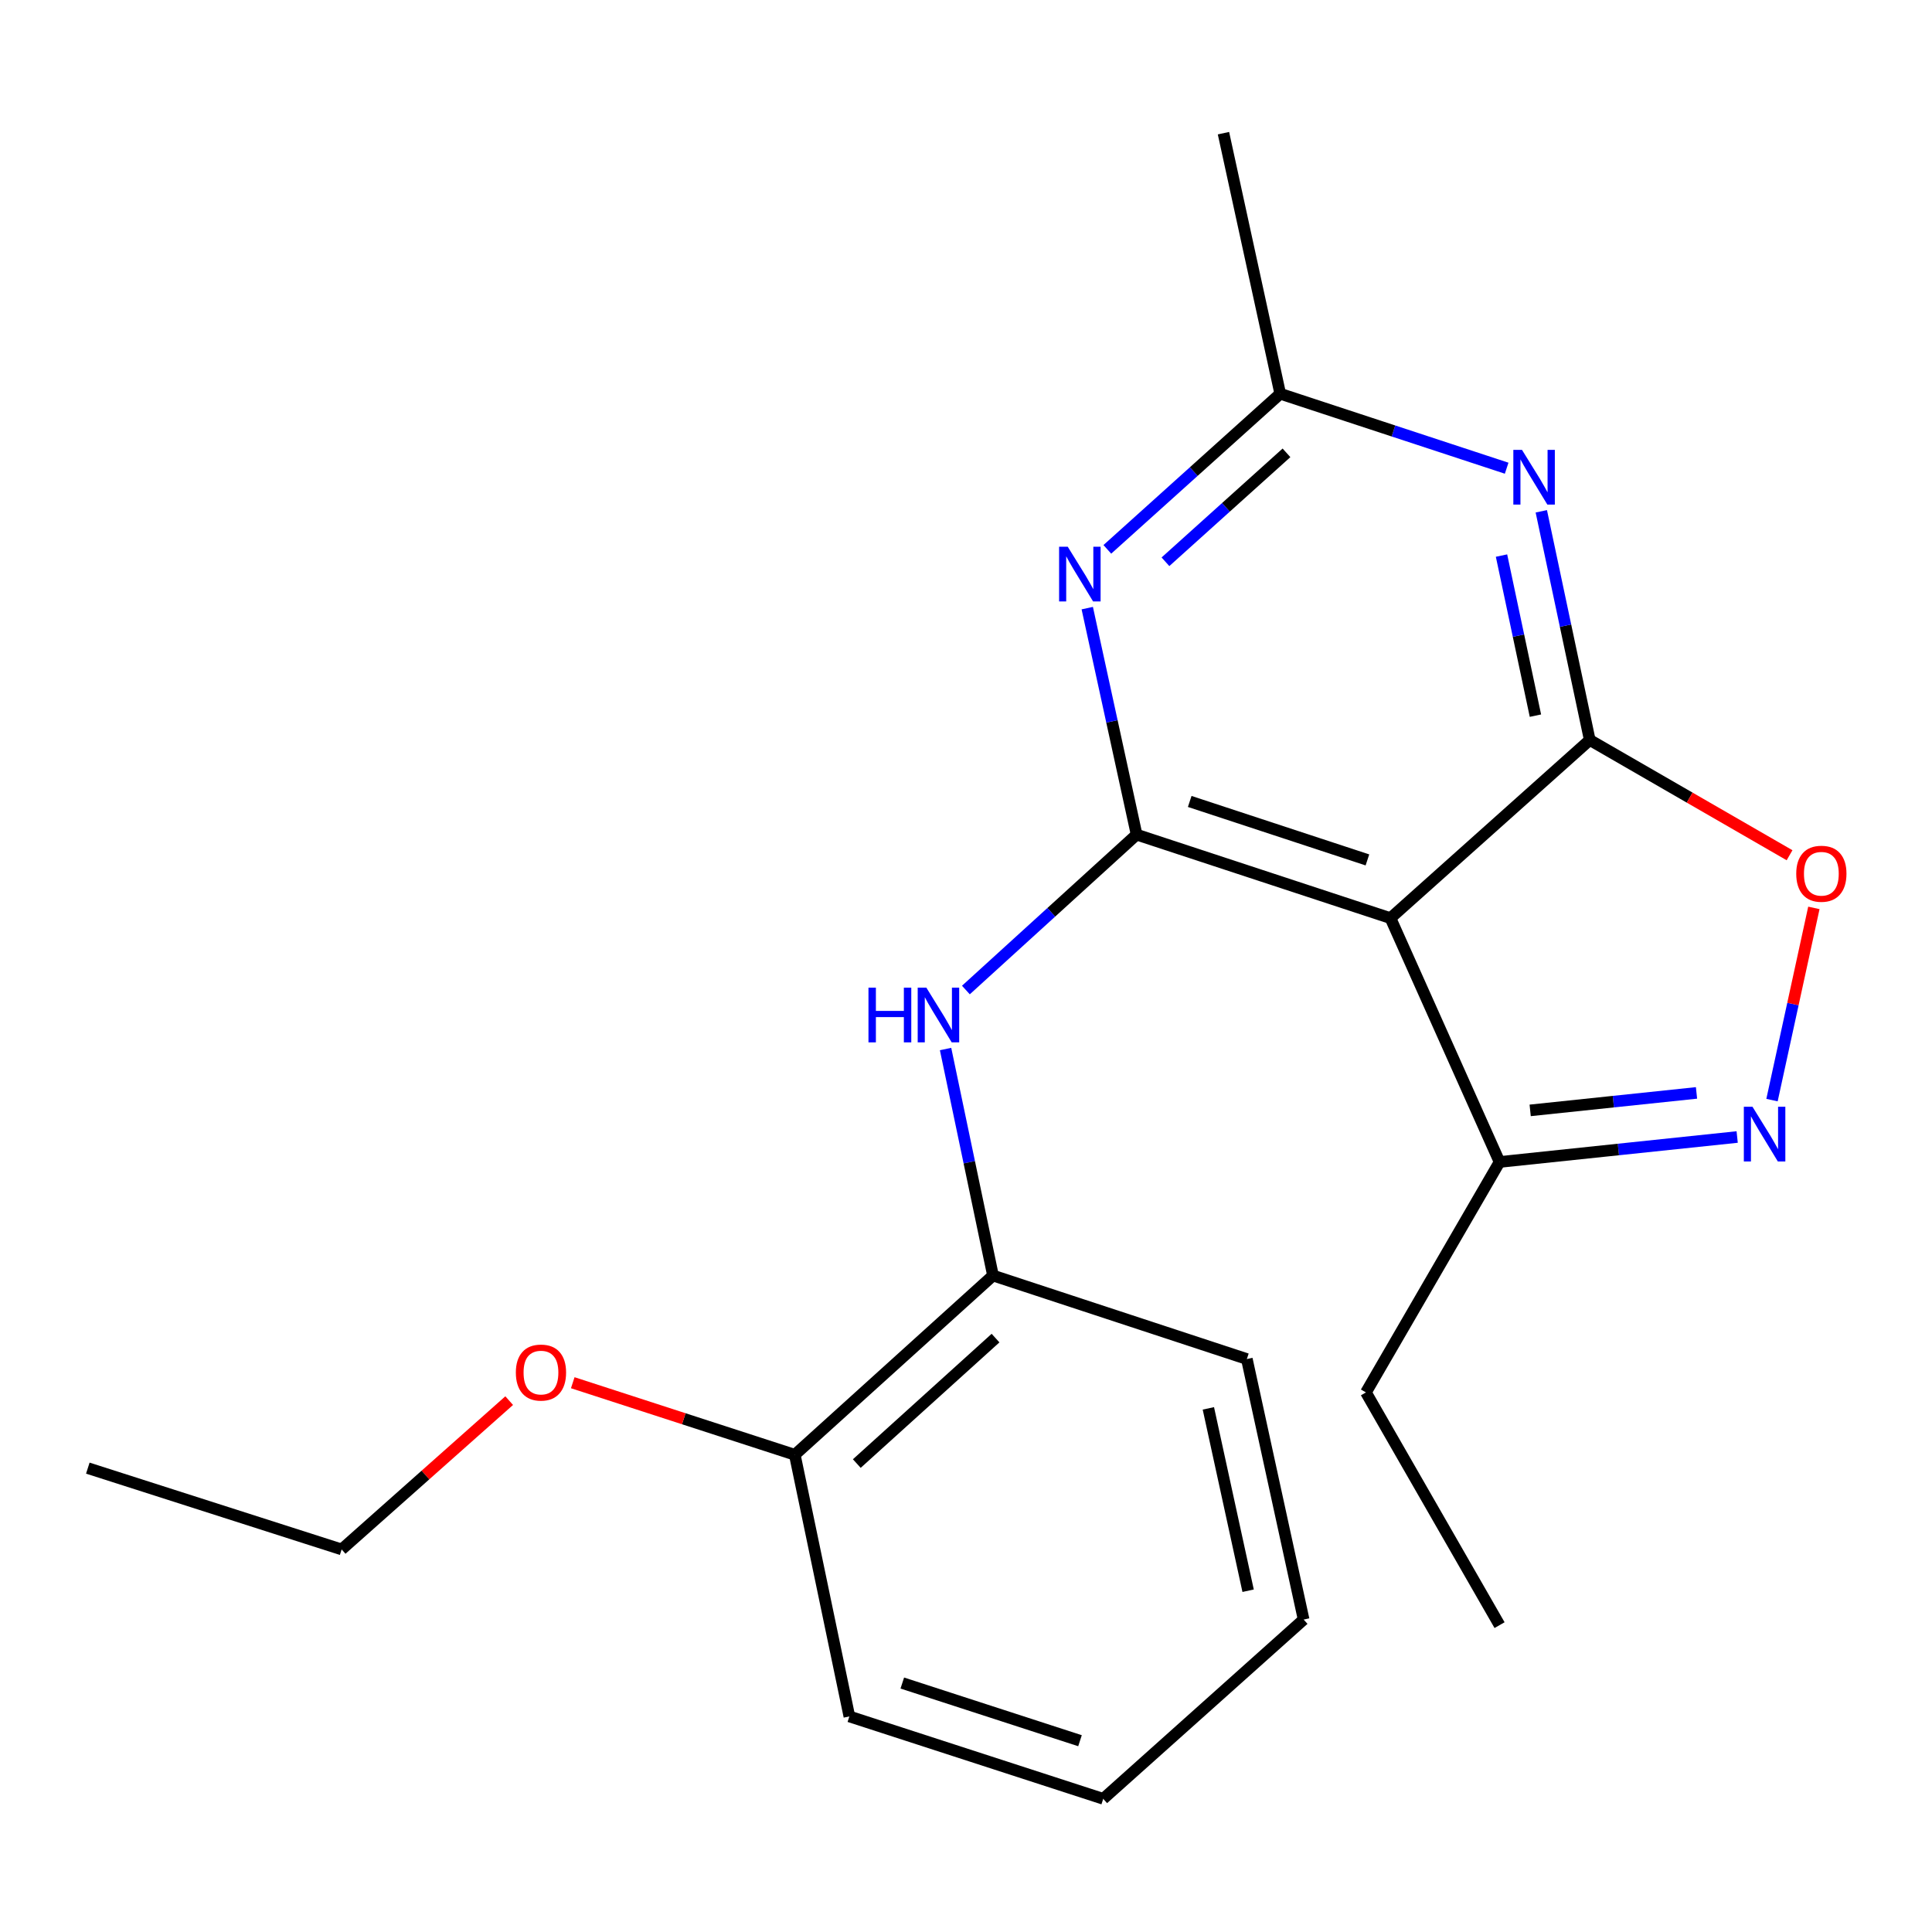 <?xml version='1.0' encoding='iso-8859-1'?>
<svg version='1.1' baseProfile='full'
              xmlns='http://www.w3.org/2000/svg'
                      xmlns:rdkit='http://www.rdkit.org/xml'
                      xmlns:xlink='http://www.w3.org/1999/xlink'
                  xml:space='preserve'
width='1000px' height='1000px' viewBox='0 0 1000 1000'>
<!-- END OF HEADER -->
<rect style='opacity:1.0;fill:#FFFFFF;stroke:none' width='1000' height='1000' x='0' y='0'> </rect>
<path class='bond-1' d='M 822.855,383.016 L 719.704,475.226' style='fill:none;fill-rule:evenodd;stroke:#000000;stroke-width:6px;stroke-linecap:butt;stroke-linejoin:miter;stroke-opacity:1' />
<path class='bond-2' d='M 822.855,383.016 L 810.316,323.833' style='fill:none;fill-rule:evenodd;stroke:#000000;stroke-width:6px;stroke-linecap:butt;stroke-linejoin:miter;stroke-opacity:1' />
<path class='bond-2' d='M 810.316,323.833 L 797.777,264.649' style='fill:none;fill-rule:evenodd;stroke:#0000FF;stroke-width:6px;stroke-linecap:butt;stroke-linejoin:miter;stroke-opacity:1' />
<path class='bond-2' d='M 794.735,370.422 L 785.958,328.993' style='fill:none;fill-rule:evenodd;stroke:#000000;stroke-width:6px;stroke-linecap:butt;stroke-linejoin:miter;stroke-opacity:1' />
<path class='bond-2' d='M 785.958,328.993 L 777.181,287.564' style='fill:none;fill-rule:evenodd;stroke:#0000FF;stroke-width:6px;stroke-linecap:butt;stroke-linejoin:miter;stroke-opacity:1' />
<path class='bond-5' d='M 822.855,383.016 L 874.562,412.844' style='fill:none;fill-rule:evenodd;stroke:#000000;stroke-width:6px;stroke-linecap:butt;stroke-linejoin:miter;stroke-opacity:1' />
<path class='bond-5' d='M 874.562,412.844 L 926.27,442.672' style='fill:none;fill-rule:evenodd;stroke:#FF0000;stroke-width:6px;stroke-linecap:butt;stroke-linejoin:miter;stroke-opacity:1' />
<path class='bond-0' d='M 588.307,431.998 L 719.704,475.226' style='fill:none;fill-rule:evenodd;stroke:#000000;stroke-width:6px;stroke-linecap:butt;stroke-linejoin:miter;stroke-opacity:1' />
<path class='bond-0' d='M 615.797,414.83 L 707.775,445.09' style='fill:none;fill-rule:evenodd;stroke:#000000;stroke-width:6px;stroke-linecap:butt;stroke-linejoin:miter;stroke-opacity:1' />
<path class='bond-6' d='M 588.307,431.998 L 544.126,472.217' style='fill:none;fill-rule:evenodd;stroke:#000000;stroke-width:6px;stroke-linecap:butt;stroke-linejoin:miter;stroke-opacity:1' />
<path class='bond-6' d='M 544.126,472.217 L 499.945,512.436' style='fill:none;fill-rule:evenodd;stroke:#0000FF;stroke-width:6px;stroke-linecap:butt;stroke-linejoin:miter;stroke-opacity:1' />
<path class='bond-22' d='M 588.307,431.998 L 575.535,373.383' style='fill:none;fill-rule:evenodd;stroke:#000000;stroke-width:6px;stroke-linecap:butt;stroke-linejoin:miter;stroke-opacity:1' />
<path class='bond-22' d='M 575.535,373.383 L 562.763,314.767' style='fill:none;fill-rule:evenodd;stroke:#0000FF;stroke-width:6px;stroke-linecap:butt;stroke-linejoin:miter;stroke-opacity:1' />
<path class='bond-8' d='M 719.704,475.226 L 776.169,601.436' style='fill:none;fill-rule:evenodd;stroke:#000000;stroke-width:6px;stroke-linecap:butt;stroke-linejoin:miter;stroke-opacity:1' />
<path class='bond-7' d='M 779.843,242.344 L 721.243,223.072' style='fill:none;fill-rule:evenodd;stroke:#0000FF;stroke-width:6px;stroke-linecap:butt;stroke-linejoin:miter;stroke-opacity:1' />
<path class='bond-7' d='M 721.243,223.072 L 662.644,203.799' style='fill:none;fill-rule:evenodd;stroke:#000000;stroke-width:6px;stroke-linecap:butt;stroke-linejoin:miter;stroke-opacity:1' />
<path class='bond-3' d='M 573.155,284.349 L 617.899,244.074' style='fill:none;fill-rule:evenodd;stroke:#0000FF;stroke-width:6px;stroke-linecap:butt;stroke-linejoin:miter;stroke-opacity:1' />
<path class='bond-3' d='M 617.899,244.074 L 662.644,203.799' style='fill:none;fill-rule:evenodd;stroke:#000000;stroke-width:6px;stroke-linecap:butt;stroke-linejoin:miter;stroke-opacity:1' />
<path class='bond-3' d='M 603.236,290.773 L 634.557,262.581' style='fill:none;fill-rule:evenodd;stroke:#0000FF;stroke-width:6px;stroke-linecap:butt;stroke-linejoin:miter;stroke-opacity:1' />
<path class='bond-3' d='M 634.557,262.581 L 665.878,234.388' style='fill:none;fill-rule:evenodd;stroke:#000000;stroke-width:6px;stroke-linecap:butt;stroke-linejoin:miter;stroke-opacity:1' />
<path class='bond-4' d='M 917.185,569.411 L 928.023,519.669' style='fill:none;fill-rule:evenodd;stroke:#0000FF;stroke-width:6px;stroke-linecap:butt;stroke-linejoin:miter;stroke-opacity:1' />
<path class='bond-4' d='M 928.023,519.669 L 938.86,469.926' style='fill:none;fill-rule:evenodd;stroke:#FF0000;stroke-width:6px;stroke-linecap:butt;stroke-linejoin:miter;stroke-opacity:1' />
<path class='bond-21' d='M 899.16,588.513 L 837.665,594.974' style='fill:none;fill-rule:evenodd;stroke:#0000FF;stroke-width:6px;stroke-linecap:butt;stroke-linejoin:miter;stroke-opacity:1' />
<path class='bond-21' d='M 837.665,594.974 L 776.169,601.436' style='fill:none;fill-rule:evenodd;stroke:#000000;stroke-width:6px;stroke-linecap:butt;stroke-linejoin:miter;stroke-opacity:1' />
<path class='bond-21' d='M 878.11,565.688 L 835.063,570.211' style='fill:none;fill-rule:evenodd;stroke:#0000FF;stroke-width:6px;stroke-linecap:butt;stroke-linejoin:miter;stroke-opacity:1' />
<path class='bond-21' d='M 835.063,570.211 L 792.016,574.734' style='fill:none;fill-rule:evenodd;stroke:#000000;stroke-width:6px;stroke-linecap:butt;stroke-linejoin:miter;stroke-opacity:1' />
<path class='bond-9' d='M 489.423,542.973 L 501.696,601.592' style='fill:none;fill-rule:evenodd;stroke:#0000FF;stroke-width:6px;stroke-linecap:butt;stroke-linejoin:miter;stroke-opacity:1' />
<path class='bond-9' d='M 501.696,601.592 L 513.97,660.211' style='fill:none;fill-rule:evenodd;stroke:#000000;stroke-width:6px;stroke-linecap:butt;stroke-linejoin:miter;stroke-opacity:1' />
<path class='bond-12' d='M 662.644,203.799 L 633.263,68.93' style='fill:none;fill-rule:evenodd;stroke:#000000;stroke-width:6px;stroke-linecap:butt;stroke-linejoin:miter;stroke-opacity:1' />
<path class='bond-13' d='M 776.169,601.436 L 707.005,720.715' style='fill:none;fill-rule:evenodd;stroke:#000000;stroke-width:6px;stroke-linecap:butt;stroke-linejoin:miter;stroke-opacity:1' />
<path class='bond-10' d='M 513.97,660.211 L 411.386,752.987' style='fill:none;fill-rule:evenodd;stroke:#000000;stroke-width:6px;stroke-linecap:butt;stroke-linejoin:miter;stroke-opacity:1' />
<path class='bond-10' d='M 515.283,692.594 L 443.475,757.537' style='fill:none;fill-rule:evenodd;stroke:#000000;stroke-width:6px;stroke-linecap:butt;stroke-linejoin:miter;stroke-opacity:1' />
<path class='bond-14' d='M 513.97,660.211 L 645.367,703.438' style='fill:none;fill-rule:evenodd;stroke:#000000;stroke-width:6px;stroke-linecap:butt;stroke-linejoin:miter;stroke-opacity:1' />
<path class='bond-11' d='M 411.386,752.987 L 353.921,734.34' style='fill:none;fill-rule:evenodd;stroke:#000000;stroke-width:6px;stroke-linecap:butt;stroke-linejoin:miter;stroke-opacity:1' />
<path class='bond-11' d='M 353.921,734.34 L 296.456,715.693' style='fill:none;fill-rule:evenodd;stroke:#FF0000;stroke-width:6px;stroke-linecap:butt;stroke-linejoin:miter;stroke-opacity:1' />
<path class='bond-15' d='M 411.386,752.987 L 439.632,888.423' style='fill:none;fill-rule:evenodd;stroke:#000000;stroke-width:6px;stroke-linecap:butt;stroke-linejoin:miter;stroke-opacity:1' />
<path class='bond-16' d='M 263.553,724.965 L 220.195,763.474' style='fill:none;fill-rule:evenodd;stroke:#FF0000;stroke-width:6px;stroke-linecap:butt;stroke-linejoin:miter;stroke-opacity:1' />
<path class='bond-16' d='M 220.195,763.474 L 176.838,801.983' style='fill:none;fill-rule:evenodd;stroke:#000000;stroke-width:6px;stroke-linecap:butt;stroke-linejoin:miter;stroke-opacity:1' />
<path class='bond-17' d='M 707.005,720.715 L 776.169,841.171' style='fill:none;fill-rule:evenodd;stroke:#000000;stroke-width:6px;stroke-linecap:butt;stroke-linejoin:miter;stroke-opacity:1' />
<path class='bond-19' d='M 645.367,703.438 L 674.761,838.28' style='fill:none;fill-rule:evenodd;stroke:#000000;stroke-width:6px;stroke-linecap:butt;stroke-linejoin:miter;stroke-opacity:1' />
<path class='bond-19' d='M 625.448,728.968 L 646.025,823.357' style='fill:none;fill-rule:evenodd;stroke:#000000;stroke-width:6px;stroke-linecap:butt;stroke-linejoin:miter;stroke-opacity:1' />
<path class='bond-23' d='M 439.632,888.423 L 571.03,931.07' style='fill:none;fill-rule:evenodd;stroke:#000000;stroke-width:6px;stroke-linecap:butt;stroke-linejoin:miter;stroke-opacity:1' />
<path class='bond-23' d='M 467.028,871.138 L 559.007,900.99' style='fill:none;fill-rule:evenodd;stroke:#000000;stroke-width:6px;stroke-linecap:butt;stroke-linejoin:miter;stroke-opacity:1' />
<path class='bond-18' d='M 176.838,801.983 L 45.455,759.903' style='fill:none;fill-rule:evenodd;stroke:#000000;stroke-width:6px;stroke-linecap:butt;stroke-linejoin:miter;stroke-opacity:1' />
<path class='bond-20' d='M 674.761,838.28 L 571.03,931.07' style='fill:none;fill-rule:evenodd;stroke:#000000;stroke-width:6px;stroke-linecap:butt;stroke-linejoin:miter;stroke-opacity:1' />
<path  class='atom-3' d='M 787.781 232.853
L 797.061 247.853
Q 797.981 249.333, 799.461 252.013
Q 800.941 254.693, 801.021 254.853
L 801.021 232.853
L 804.781 232.853
L 804.781 261.173
L 800.901 261.173
L 790.941 244.773
Q 789.781 242.853, 788.541 240.653
Q 787.341 238.453, 786.981 237.773
L 786.981 261.173
L 783.301 261.173
L 783.301 232.853
L 787.781 232.853
' fill='#0000FF'/>
<path  class='atom-4' d='M 552.666 282.997
L 561.946 297.997
Q 562.866 299.477, 564.346 302.157
Q 565.826 304.837, 565.906 304.997
L 565.906 282.997
L 569.666 282.997
L 569.666 311.317
L 565.786 311.317
L 555.826 294.917
Q 554.666 292.997, 553.426 290.797
Q 552.226 288.597, 551.866 287.917
L 551.866 311.317
L 548.186 311.317
L 548.186 282.997
L 552.666 282.997
' fill='#0000FF'/>
<path  class='atom-5' d='M 907.088 572.862
L 916.368 587.862
Q 917.288 589.342, 918.768 592.022
Q 920.248 594.702, 920.328 594.862
L 920.328 572.862
L 924.088 572.862
L 924.088 601.182
L 920.208 601.182
L 910.248 584.782
Q 909.088 582.862, 907.848 580.662
Q 906.648 578.462, 906.288 577.782
L 906.288 601.182
L 902.608 601.182
L 902.608 572.862
L 907.088 572.862
' fill='#0000FF'/>
<path  class='atom-6' d='M 929.729 452.246
Q 929.729 445.446, 933.089 441.646
Q 936.449 437.846, 942.729 437.846
Q 949.009 437.846, 952.369 441.646
Q 955.729 445.446, 955.729 452.246
Q 955.729 459.126, 952.329 463.046
Q 948.929 466.926, 942.729 466.926
Q 936.489 466.926, 933.089 463.046
Q 929.729 459.166, 929.729 452.246
M 942.729 463.726
Q 947.049 463.726, 949.369 460.846
Q 951.729 457.926, 951.729 452.246
Q 951.729 446.686, 949.369 443.886
Q 947.049 441.046, 942.729 441.046
Q 938.409 441.046, 936.049 443.846
Q 933.729 446.646, 933.729 452.246
Q 933.729 457.966, 936.049 460.846
Q 938.409 463.726, 942.729 463.726
' fill='#FF0000'/>
<path  class='atom-7' d='M 449.517 511.209
L 453.357 511.209
L 453.357 523.249
L 467.837 523.249
L 467.837 511.209
L 471.677 511.209
L 471.677 539.529
L 467.837 539.529
L 467.837 526.449
L 453.357 526.449
L 453.357 539.529
L 449.517 539.529
L 449.517 511.209
' fill='#0000FF'/>
<path  class='atom-7' d='M 479.477 511.209
L 488.757 526.209
Q 489.677 527.689, 491.157 530.369
Q 492.637 533.049, 492.717 533.209
L 492.717 511.209
L 496.477 511.209
L 496.477 539.529
L 492.597 539.529
L 482.637 523.129
Q 481.477 521.209, 480.237 519.009
Q 479.037 516.809, 478.677 516.129
L 478.677 539.529
L 474.997 539.529
L 474.997 511.209
L 479.477 511.209
' fill='#0000FF'/>
<path  class='atom-12' d='M 267.003 710.435
Q 267.003 703.635, 270.363 699.835
Q 273.723 696.035, 280.003 696.035
Q 286.283 696.035, 289.643 699.835
Q 293.003 703.635, 293.003 710.435
Q 293.003 717.315, 289.603 721.235
Q 286.203 725.115, 280.003 725.115
Q 273.763 725.115, 270.363 721.235
Q 267.003 717.355, 267.003 710.435
M 280.003 721.915
Q 284.323 721.915, 286.643 719.035
Q 289.003 716.115, 289.003 710.435
Q 289.003 704.875, 286.643 702.075
Q 284.323 699.235, 280.003 699.235
Q 275.683 699.235, 273.323 702.035
Q 271.003 704.835, 271.003 710.435
Q 271.003 716.155, 273.323 719.035
Q 275.683 721.915, 280.003 721.915
' fill='#FF0000'/>
</svg>
